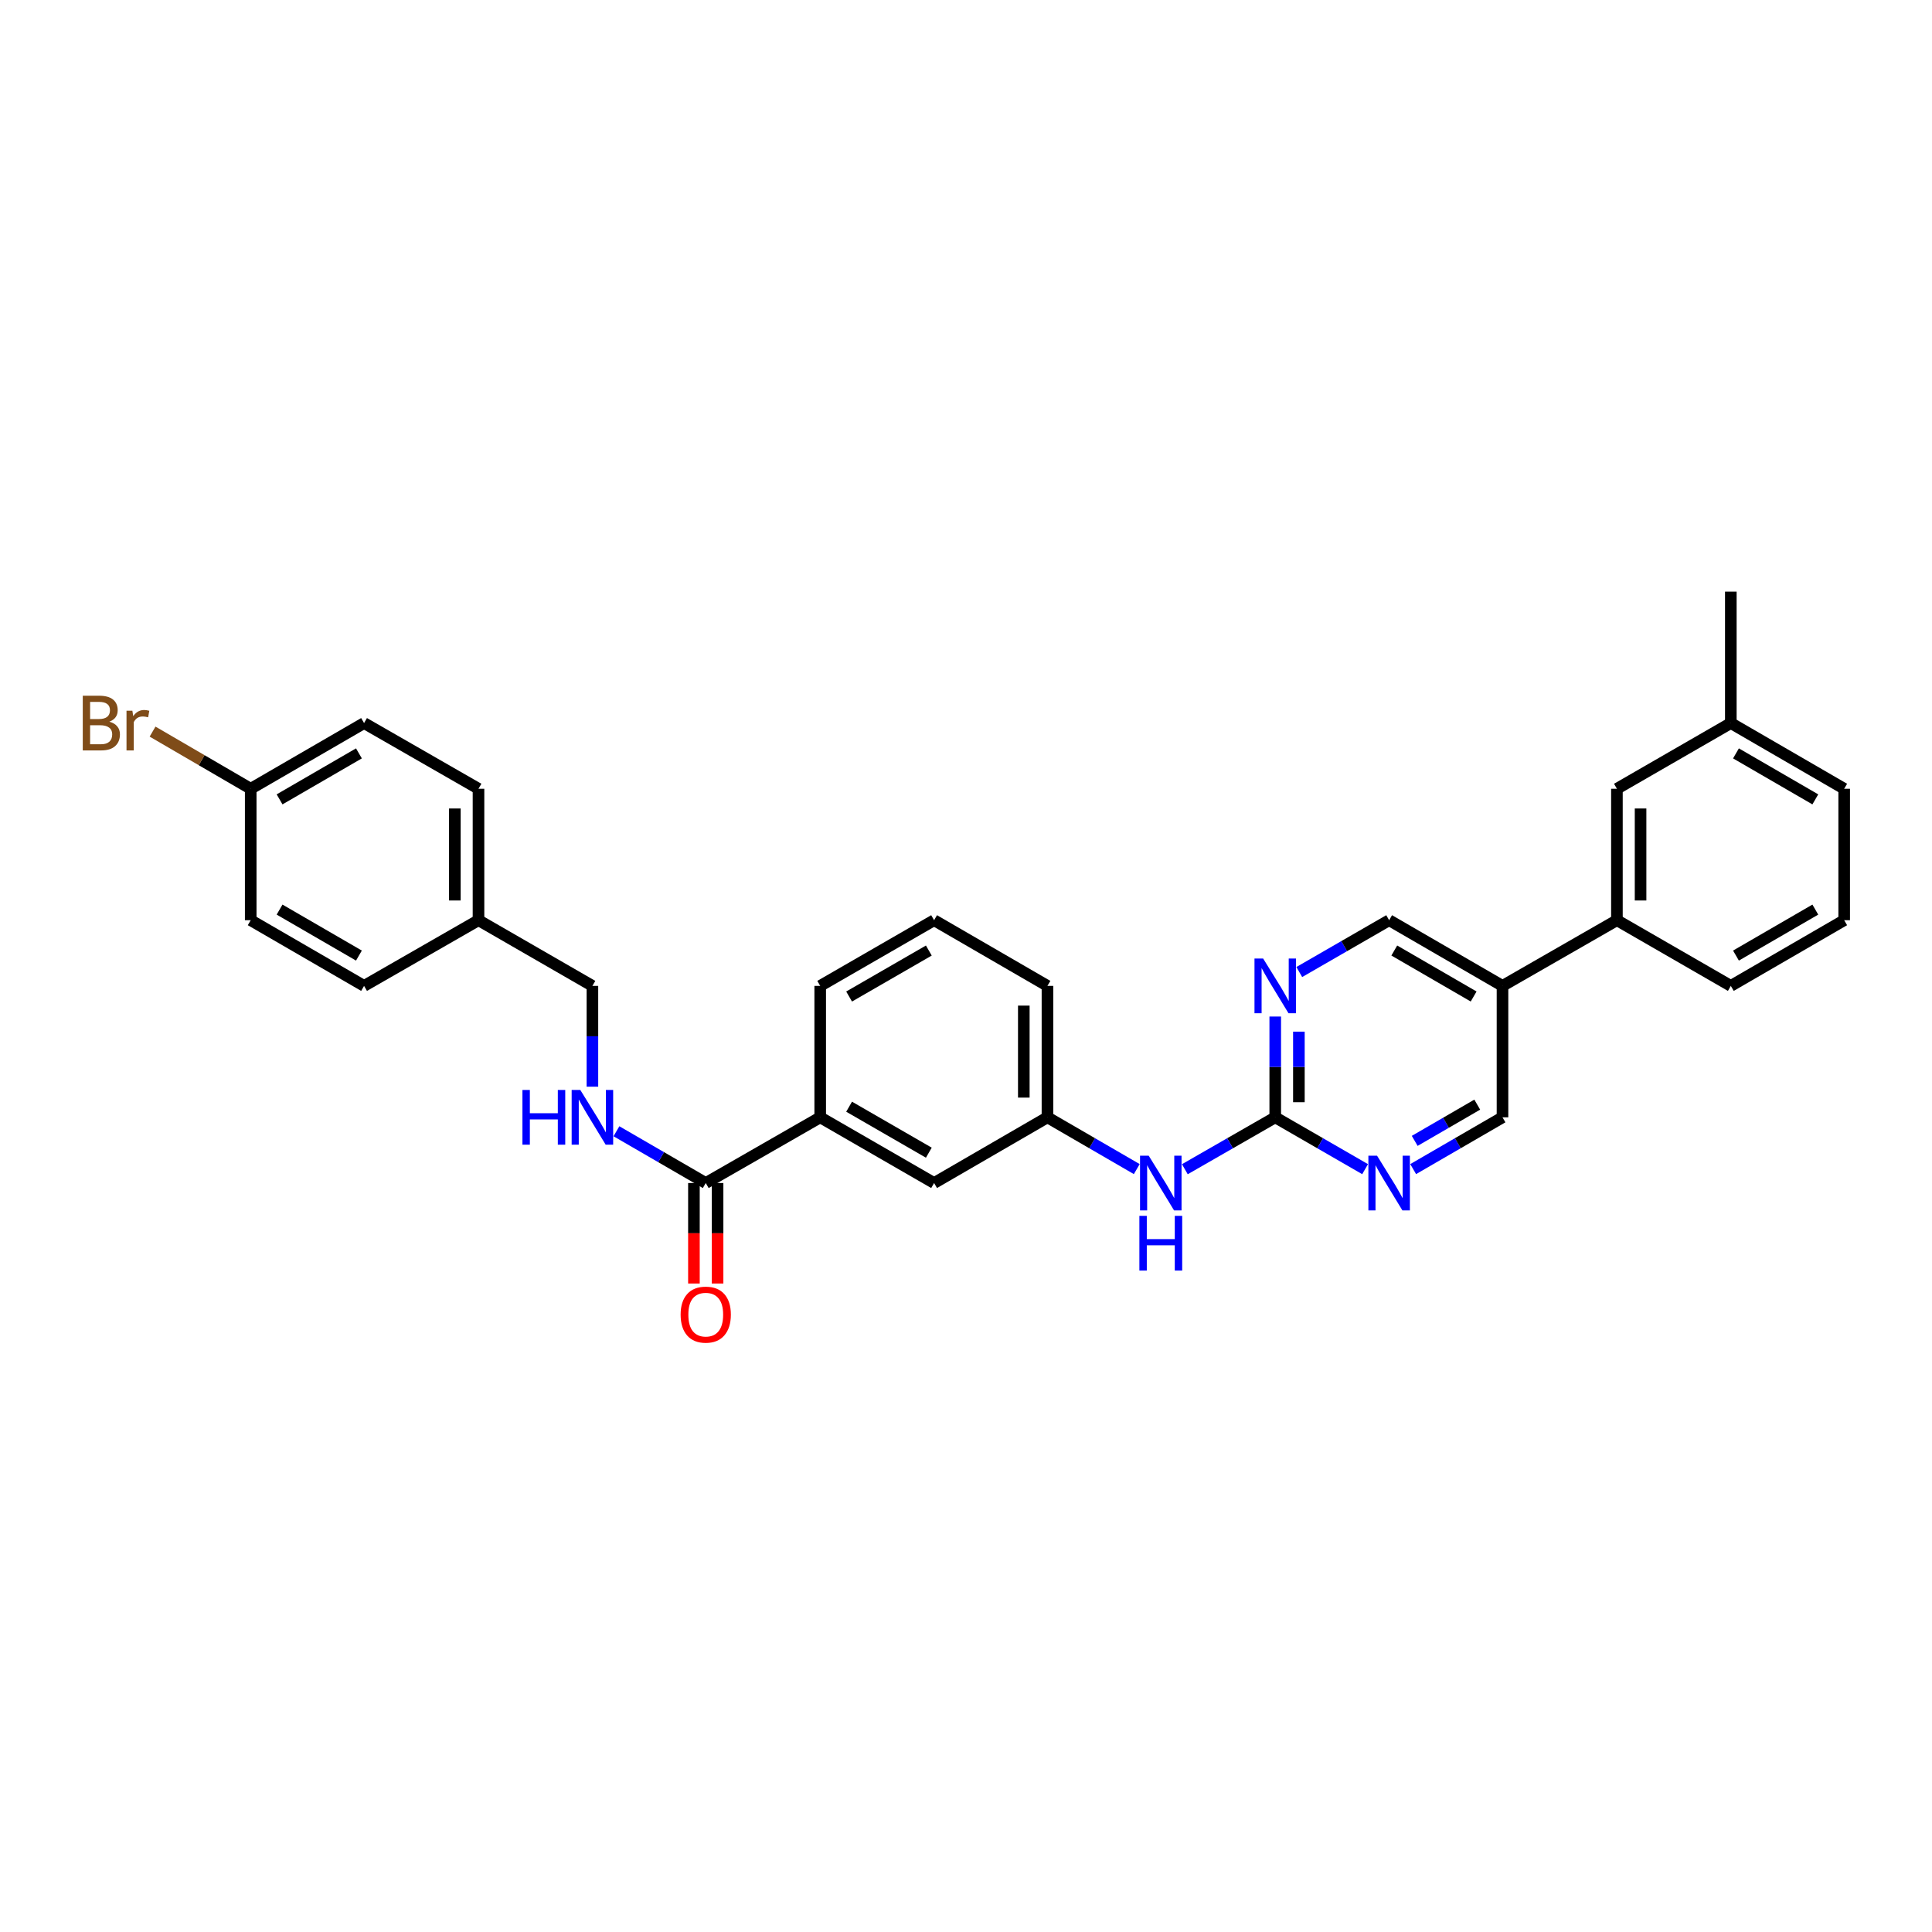 <?xml version='1.0' encoding='iso-8859-1'?>
<svg version='1.1' baseProfile='full'
              xmlns='http://www.w3.org/2000/svg'
                      xmlns:rdkit='http://www.rdkit.org/xml'
                      xmlns:xlink='http://www.w3.org/1999/xlink'
                  xml:space='preserve'
width='1000px' height='1000px' viewBox='0 0 1000 1000'>
<!-- END OF HEADER -->
<rect style='opacity:1.0;fill:#FFFFFF;stroke:none' width='1000' height='1000' x='0' y='0'> </rect>
<path class='bond-1' d='M 660.062,578.327 L 660.062,552.242' style='fill:none;fill-rule:evenodd;stroke:#000000;stroke-width:6px;stroke-linecap:butt;stroke-linejoin:miter;stroke-opacity:1' />
<path class='bond-1' d='M 660.062,552.242 L 660.062,526.156' style='fill:none;fill-rule:evenodd;stroke:#0000FF;stroke-width:6px;stroke-linecap:butt;stroke-linejoin:miter;stroke-opacity:1' />
<path class='bond-1' d='M 672.301,570.502 L 672.301,552.242' style='fill:none;fill-rule:evenodd;stroke:#000000;stroke-width:6px;stroke-linecap:butt;stroke-linejoin:miter;stroke-opacity:1' />
<path class='bond-1' d='M 672.301,552.242 L 672.301,533.982' style='fill:none;fill-rule:evenodd;stroke:#0000FF;stroke-width:6px;stroke-linecap:butt;stroke-linejoin:miter;stroke-opacity:1' />
<path class='bond-2' d='M 660.062,578.327 L 683.318,591.742' style='fill:none;fill-rule:evenodd;stroke:#000000;stroke-width:6px;stroke-linecap:butt;stroke-linejoin:miter;stroke-opacity:1' />
<path class='bond-2' d='M 683.318,591.742 L 706.574,605.156' style='fill:none;fill-rule:evenodd;stroke:#0000FF;stroke-width:6px;stroke-linecap:butt;stroke-linejoin:miter;stroke-opacity:1' />
<path class='bond-6' d='M 660.062,578.327 L 636.666,591.757' style='fill:none;fill-rule:evenodd;stroke:#000000;stroke-width:6px;stroke-linecap:butt;stroke-linejoin:miter;stroke-opacity:1' />
<path class='bond-6' d='M 636.666,591.757 L 613.27,605.187' style='fill:none;fill-rule:evenodd;stroke:#0000FF;stroke-width:6px;stroke-linecap:butt;stroke-linejoin:miter;stroke-opacity:1' />
<path class='bond-0' d='M 365.292,612.333 L 424.538,578.327' style='fill:none;fill-rule:evenodd;stroke:#000000;stroke-width:6px;stroke-linecap:butt;stroke-linejoin:miter;stroke-opacity:1' />
<path class='bond-4' d='M 365.292,612.333 L 342.179,598.934' style='fill:none;fill-rule:evenodd;stroke:#000000;stroke-width:6px;stroke-linecap:butt;stroke-linejoin:miter;stroke-opacity:1' />
<path class='bond-4' d='M 342.179,598.934 L 319.066,585.536' style='fill:none;fill-rule:evenodd;stroke:#0000FF;stroke-width:6px;stroke-linecap:butt;stroke-linejoin:miter;stroke-opacity:1' />
<path class='bond-12' d='M 359.172,612.333 L 359.172,638.338' style='fill:none;fill-rule:evenodd;stroke:#000000;stroke-width:6px;stroke-linecap:butt;stroke-linejoin:miter;stroke-opacity:1' />
<path class='bond-12' d='M 359.172,638.338 L 359.172,664.344' style='fill:none;fill-rule:evenodd;stroke:#FF0000;stroke-width:6px;stroke-linecap:butt;stroke-linejoin:miter;stroke-opacity:1' />
<path class='bond-12' d='M 371.412,612.333 L 371.412,638.338' style='fill:none;fill-rule:evenodd;stroke:#000000;stroke-width:6px;stroke-linecap:butt;stroke-linejoin:miter;stroke-opacity:1' />
<path class='bond-12' d='M 371.412,638.338 L 371.412,664.344' style='fill:none;fill-rule:evenodd;stroke:#FF0000;stroke-width:6px;stroke-linecap:butt;stroke-linejoin:miter;stroke-opacity:1' />
<path class='bond-8' d='M 672.503,503.121 L 695.759,489.709' style='fill:none;fill-rule:evenodd;stroke:#0000FF;stroke-width:6px;stroke-linecap:butt;stroke-linejoin:miter;stroke-opacity:1' />
<path class='bond-8' d='M 695.759,489.709 L 719.015,476.297' style='fill:none;fill-rule:evenodd;stroke:#000000;stroke-width:6px;stroke-linecap:butt;stroke-linejoin:miter;stroke-opacity:1' />
<path class='bond-9' d='M 731.451,605.126 L 754.571,591.726' style='fill:none;fill-rule:evenodd;stroke:#0000FF;stroke-width:6px;stroke-linecap:butt;stroke-linejoin:miter;stroke-opacity:1' />
<path class='bond-9' d='M 754.571,591.726 L 777.691,578.327' style='fill:none;fill-rule:evenodd;stroke:#000000;stroke-width:6px;stroke-linecap:butt;stroke-linejoin:miter;stroke-opacity:1' />
<path class='bond-9' d='M 732.25,590.516 L 748.433,581.137' style='fill:none;fill-rule:evenodd;stroke:#0000FF;stroke-width:6px;stroke-linecap:butt;stroke-linejoin:miter;stroke-opacity:1' />
<path class='bond-9' d='M 748.433,581.137 L 764.617,571.757' style='fill:none;fill-rule:evenodd;stroke:#000000;stroke-width:6px;stroke-linecap:butt;stroke-linejoin:miter;stroke-opacity:1' />
<path class='bond-3' d='M 777.691,510.296 L 777.691,578.327' style='fill:none;fill-rule:evenodd;stroke:#000000;stroke-width:6px;stroke-linecap:butt;stroke-linejoin:miter;stroke-opacity:1' />
<path class='bond-7' d='M 777.691,510.296 L 836.916,476.297' style='fill:none;fill-rule:evenodd;stroke:#000000;stroke-width:6px;stroke-linecap:butt;stroke-linejoin:miter;stroke-opacity:1' />
<path class='bond-30' d='M 777.691,510.296 L 719.015,476.297' style='fill:none;fill-rule:evenodd;stroke:#000000;stroke-width:6px;stroke-linecap:butt;stroke-linejoin:miter;stroke-opacity:1' />
<path class='bond-30' d='M 762.753,515.786 L 721.68,491.987' style='fill:none;fill-rule:evenodd;stroke:#000000;stroke-width:6px;stroke-linecap:butt;stroke-linejoin:miter;stroke-opacity:1' />
<path class='bond-14' d='M 306.631,562.466 L 306.631,536.381' style='fill:none;fill-rule:evenodd;stroke:#0000FF;stroke-width:6px;stroke-linecap:butt;stroke-linejoin:miter;stroke-opacity:1' />
<path class='bond-14' d='M 306.631,536.381 L 306.631,510.296' style='fill:none;fill-rule:evenodd;stroke:#000000;stroke-width:6px;stroke-linecap:butt;stroke-linejoin:miter;stroke-opacity:1' />
<path class='bond-5' d='M 424.538,578.327 L 483.486,612.333' style='fill:none;fill-rule:evenodd;stroke:#000000;stroke-width:6px;stroke-linecap:butt;stroke-linejoin:miter;stroke-opacity:1' />
<path class='bond-5' d='M 439.497,572.826 L 480.76,596.63' style='fill:none;fill-rule:evenodd;stroke:#000000;stroke-width:6px;stroke-linecap:butt;stroke-linejoin:miter;stroke-opacity:1' />
<path class='bond-31' d='M 424.538,578.327 L 424.538,510.296' style='fill:none;fill-rule:evenodd;stroke:#000000;stroke-width:6px;stroke-linecap:butt;stroke-linejoin:miter;stroke-opacity:1' />
<path class='bond-11' d='M 588.387,605.124 L 565.274,591.726' style='fill:none;fill-rule:evenodd;stroke:#0000FF;stroke-width:6px;stroke-linecap:butt;stroke-linejoin:miter;stroke-opacity:1' />
<path class='bond-11' d='M 565.274,591.726 L 542.161,578.327' style='fill:none;fill-rule:evenodd;stroke:#000000;stroke-width:6px;stroke-linecap:butt;stroke-linejoin:miter;stroke-opacity:1' />
<path class='bond-13' d='M 836.916,476.297 L 836.916,408.265' style='fill:none;fill-rule:evenodd;stroke:#000000;stroke-width:6px;stroke-linecap:butt;stroke-linejoin:miter;stroke-opacity:1' />
<path class='bond-13' d='M 849.156,466.092 L 849.156,418.47' style='fill:none;fill-rule:evenodd;stroke:#000000;stroke-width:6px;stroke-linecap:butt;stroke-linejoin:miter;stroke-opacity:1' />
<path class='bond-24' d='M 836.916,476.297 L 895.87,510.296' style='fill:none;fill-rule:evenodd;stroke:#000000;stroke-width:6px;stroke-linecap:butt;stroke-linejoin:miter;stroke-opacity:1' />
<path class='bond-10' d='M 483.486,612.333 L 542.161,578.327' style='fill:none;fill-rule:evenodd;stroke:#000000;stroke-width:6px;stroke-linecap:butt;stroke-linejoin:miter;stroke-opacity:1' />
<path class='bond-27' d='M 542.161,578.327 L 542.161,510.296' style='fill:none;fill-rule:evenodd;stroke:#000000;stroke-width:6px;stroke-linecap:butt;stroke-linejoin:miter;stroke-opacity:1' />
<path class='bond-27' d='M 529.921,568.122 L 529.921,520.5' style='fill:none;fill-rule:evenodd;stroke:#000000;stroke-width:6px;stroke-linecap:butt;stroke-linejoin:miter;stroke-opacity:1' />
<path class='bond-17' d='M 836.916,408.265 L 895.87,374.26' style='fill:none;fill-rule:evenodd;stroke:#000000;stroke-width:6px;stroke-linecap:butt;stroke-linejoin:miter;stroke-opacity:1' />
<path class='bond-16' d='M 306.631,510.296 L 247.67,476.297' style='fill:none;fill-rule:evenodd;stroke:#000000;stroke-width:6px;stroke-linecap:butt;stroke-linejoin:miter;stroke-opacity:1' />
<path class='bond-15' d='M 129.769,408.265 L 188.444,374.26' style='fill:none;fill-rule:evenodd;stroke:#000000;stroke-width:6px;stroke-linecap:butt;stroke-linejoin:miter;stroke-opacity:1' />
<path class='bond-15' d='M 144.708,413.754 L 185.78,389.95' style='fill:none;fill-rule:evenodd;stroke:#000000;stroke-width:6px;stroke-linecap:butt;stroke-linejoin:miter;stroke-opacity:1' />
<path class='bond-18' d='M 129.769,408.265 L 104.369,393.472' style='fill:none;fill-rule:evenodd;stroke:#000000;stroke-width:6px;stroke-linecap:butt;stroke-linejoin:miter;stroke-opacity:1' />
<path class='bond-18' d='M 104.369,393.472 L 78.969,378.68' style='fill:none;fill-rule:evenodd;stroke:#7F4C19;stroke-width:6px;stroke-linecap:butt;stroke-linejoin:miter;stroke-opacity:1' />
<path class='bond-33' d='M 129.769,408.265 L 129.769,476.297' style='fill:none;fill-rule:evenodd;stroke:#000000;stroke-width:6px;stroke-linecap:butt;stroke-linejoin:miter;stroke-opacity:1' />
<path class='bond-21' d='M 247.67,476.297 L 188.444,510.296' style='fill:none;fill-rule:evenodd;stroke:#000000;stroke-width:6px;stroke-linecap:butt;stroke-linejoin:miter;stroke-opacity:1' />
<path class='bond-22' d='M 247.67,476.297 L 247.67,408.265' style='fill:none;fill-rule:evenodd;stroke:#000000;stroke-width:6px;stroke-linecap:butt;stroke-linejoin:miter;stroke-opacity:1' />
<path class='bond-22' d='M 235.43,466.092 L 235.43,418.47' style='fill:none;fill-rule:evenodd;stroke:#000000;stroke-width:6px;stroke-linecap:butt;stroke-linejoin:miter;stroke-opacity:1' />
<path class='bond-29' d='M 895.87,374.26 L 895.87,306.228' style='fill:none;fill-rule:evenodd;stroke:#000000;stroke-width:6px;stroke-linecap:butt;stroke-linejoin:miter;stroke-opacity:1' />
<path class='bond-32' d='M 895.87,374.26 L 954.545,408.265' style='fill:none;fill-rule:evenodd;stroke:#000000;stroke-width:6px;stroke-linecap:butt;stroke-linejoin:miter;stroke-opacity:1' />
<path class='bond-32' d='M 898.534,389.95 L 939.607,413.754' style='fill:none;fill-rule:evenodd;stroke:#000000;stroke-width:6px;stroke-linecap:butt;stroke-linejoin:miter;stroke-opacity:1' />
<path class='bond-19' d='M 188.444,374.26 L 247.67,408.265' style='fill:none;fill-rule:evenodd;stroke:#000000;stroke-width:6px;stroke-linecap:butt;stroke-linejoin:miter;stroke-opacity:1' />
<path class='bond-20' d='M 129.769,476.297 L 188.444,510.296' style='fill:none;fill-rule:evenodd;stroke:#000000;stroke-width:6px;stroke-linecap:butt;stroke-linejoin:miter;stroke-opacity:1' />
<path class='bond-20' d='M 144.707,470.806 L 185.779,494.606' style='fill:none;fill-rule:evenodd;stroke:#000000;stroke-width:6px;stroke-linecap:butt;stroke-linejoin:miter;stroke-opacity:1' />
<path class='bond-23' d='M 424.538,510.296 L 483.486,476.297' style='fill:none;fill-rule:evenodd;stroke:#000000;stroke-width:6px;stroke-linecap:butt;stroke-linejoin:miter;stroke-opacity:1' />
<path class='bond-23' d='M 439.496,515.798 L 480.759,491.999' style='fill:none;fill-rule:evenodd;stroke:#000000;stroke-width:6px;stroke-linecap:butt;stroke-linejoin:miter;stroke-opacity:1' />
<path class='bond-26' d='M 895.87,510.296 L 954.545,476.297' style='fill:none;fill-rule:evenodd;stroke:#000000;stroke-width:6px;stroke-linecap:butt;stroke-linejoin:miter;stroke-opacity:1' />
<path class='bond-26' d='M 898.535,494.606 L 939.608,470.806' style='fill:none;fill-rule:evenodd;stroke:#000000;stroke-width:6px;stroke-linecap:butt;stroke-linejoin:miter;stroke-opacity:1' />
<path class='bond-25' d='M 483.486,476.297 L 542.161,510.296' style='fill:none;fill-rule:evenodd;stroke:#000000;stroke-width:6px;stroke-linecap:butt;stroke-linejoin:miter;stroke-opacity:1' />
<path class='bond-28' d='M 954.545,476.297 L 954.545,408.265' style='fill:none;fill-rule:evenodd;stroke:#000000;stroke-width:6px;stroke-linecap:butt;stroke-linejoin:miter;stroke-opacity:1' />
<path  class='atom-2' d='M 653.802 496.136
L 663.082 511.136
Q 664.002 512.616, 665.482 515.296
Q 666.962 517.976, 667.042 518.136
L 667.042 496.136
L 670.802 496.136
L 670.802 524.456
L 666.922 524.456
L 656.962 508.056
Q 655.802 506.136, 654.562 503.936
Q 653.362 501.736, 653.002 501.056
L 653.002 524.456
L 649.322 524.456
L 649.322 496.136
L 653.802 496.136
' fill='#0000FF'/>
<path  class='atom-3' d='M 712.755 598.173
L 722.035 613.173
Q 722.955 614.653, 724.435 617.333
Q 725.915 620.013, 725.995 620.173
L 725.995 598.173
L 729.755 598.173
L 729.755 626.493
L 725.875 626.493
L 715.915 610.093
Q 714.755 608.173, 713.515 605.973
Q 712.315 603.773, 711.955 603.093
L 711.955 626.493
L 708.275 626.493
L 708.275 598.173
L 712.755 598.173
' fill='#0000FF'/>
<path  class='atom-5' d='M 270.411 564.167
L 274.251 564.167
L 274.251 576.207
L 288.731 576.207
L 288.731 564.167
L 292.571 564.167
L 292.571 592.487
L 288.731 592.487
L 288.731 579.407
L 274.251 579.407
L 274.251 592.487
L 270.411 592.487
L 270.411 564.167
' fill='#0000FF'/>
<path  class='atom-5' d='M 300.371 564.167
L 309.651 579.167
Q 310.571 580.647, 312.051 583.327
Q 313.531 586.007, 313.611 586.167
L 313.611 564.167
L 317.371 564.167
L 317.371 592.487
L 313.491 592.487
L 303.531 576.087
Q 302.371 574.167, 301.131 571.967
Q 299.931 569.767, 299.571 569.087
L 299.571 592.487
L 295.891 592.487
L 295.891 564.167
L 300.371 564.167
' fill='#0000FF'/>
<path  class='atom-7' d='M 594.562 598.173
L 603.842 613.173
Q 604.762 614.653, 606.242 617.333
Q 607.722 620.013, 607.802 620.173
L 607.802 598.173
L 611.562 598.173
L 611.562 626.493
L 607.682 626.493
L 597.722 610.093
Q 596.562 608.173, 595.322 605.973
Q 594.122 603.773, 593.762 603.093
L 593.762 626.493
L 590.082 626.493
L 590.082 598.173
L 594.562 598.173
' fill='#0000FF'/>
<path  class='atom-7' d='M 589.742 629.325
L 593.582 629.325
L 593.582 641.365
L 608.062 641.365
L 608.062 629.325
L 611.902 629.325
L 611.902 657.645
L 608.062 657.645
L 608.062 644.565
L 593.582 644.565
L 593.582 657.645
L 589.742 657.645
L 589.742 629.325
' fill='#0000FF'/>
<path  class='atom-13' d='M 352.292 680.444
Q 352.292 673.644, 355.652 669.844
Q 359.012 666.044, 365.292 666.044
Q 371.572 666.044, 374.932 669.844
Q 378.292 673.644, 378.292 680.444
Q 378.292 687.324, 374.892 691.244
Q 371.492 695.124, 365.292 695.124
Q 359.052 695.124, 355.652 691.244
Q 352.292 687.364, 352.292 680.444
M 365.292 691.924
Q 369.612 691.924, 371.932 689.044
Q 374.292 686.124, 374.292 680.444
Q 374.292 674.884, 371.932 672.084
Q 369.612 669.244, 365.292 669.244
Q 360.972 669.244, 358.612 672.044
Q 356.292 674.844, 356.292 680.444
Q 356.292 686.164, 358.612 689.044
Q 360.972 691.924, 365.292 691.924
' fill='#FF0000'/>
<path  class='atom-19' d='M 56.599 373.54
Q 59.319 374.3, 60.679 375.98
Q 62.08 377.62, 62.08 380.06
Q 62.08 383.98, 59.559 386.22
Q 57.08 388.42, 52.359 388.42
L 42.84 388.42
L 42.84 360.1
L 51.2 360.1
Q 56.039 360.1, 58.48 362.06
Q 60.919 364.02, 60.919 367.62
Q 60.919 371.9, 56.599 373.54
M 46.639 363.3
L 46.639 372.18
L 51.2 372.18
Q 53.999 372.18, 55.44 371.06
Q 56.919 369.9, 56.919 367.62
Q 56.919 363.3, 51.2 363.3
L 46.639 363.3
M 52.359 385.22
Q 55.12 385.22, 56.599 383.9
Q 58.08 382.58, 58.08 380.06
Q 58.08 377.74, 56.44 376.58
Q 54.84 375.38, 51.76 375.38
L 46.639 375.38
L 46.639 385.22
L 52.359 385.22
' fill='#7F4C19'/>
<path  class='atom-19' d='M 68.519 367.86
L 68.96 370.7
Q 71.12 367.5, 74.639 367.5
Q 75.76 367.5, 77.279 367.9
L 76.68 371.26
Q 74.96 370.86, 73.999 370.86
Q 72.32 370.86, 71.2 371.54
Q 70.12 372.18, 69.24 373.74
L 69.24 388.42
L 65.48 388.42
L 65.48 367.86
L 68.519 367.86
' fill='#7F4C19'/>
</svg>
